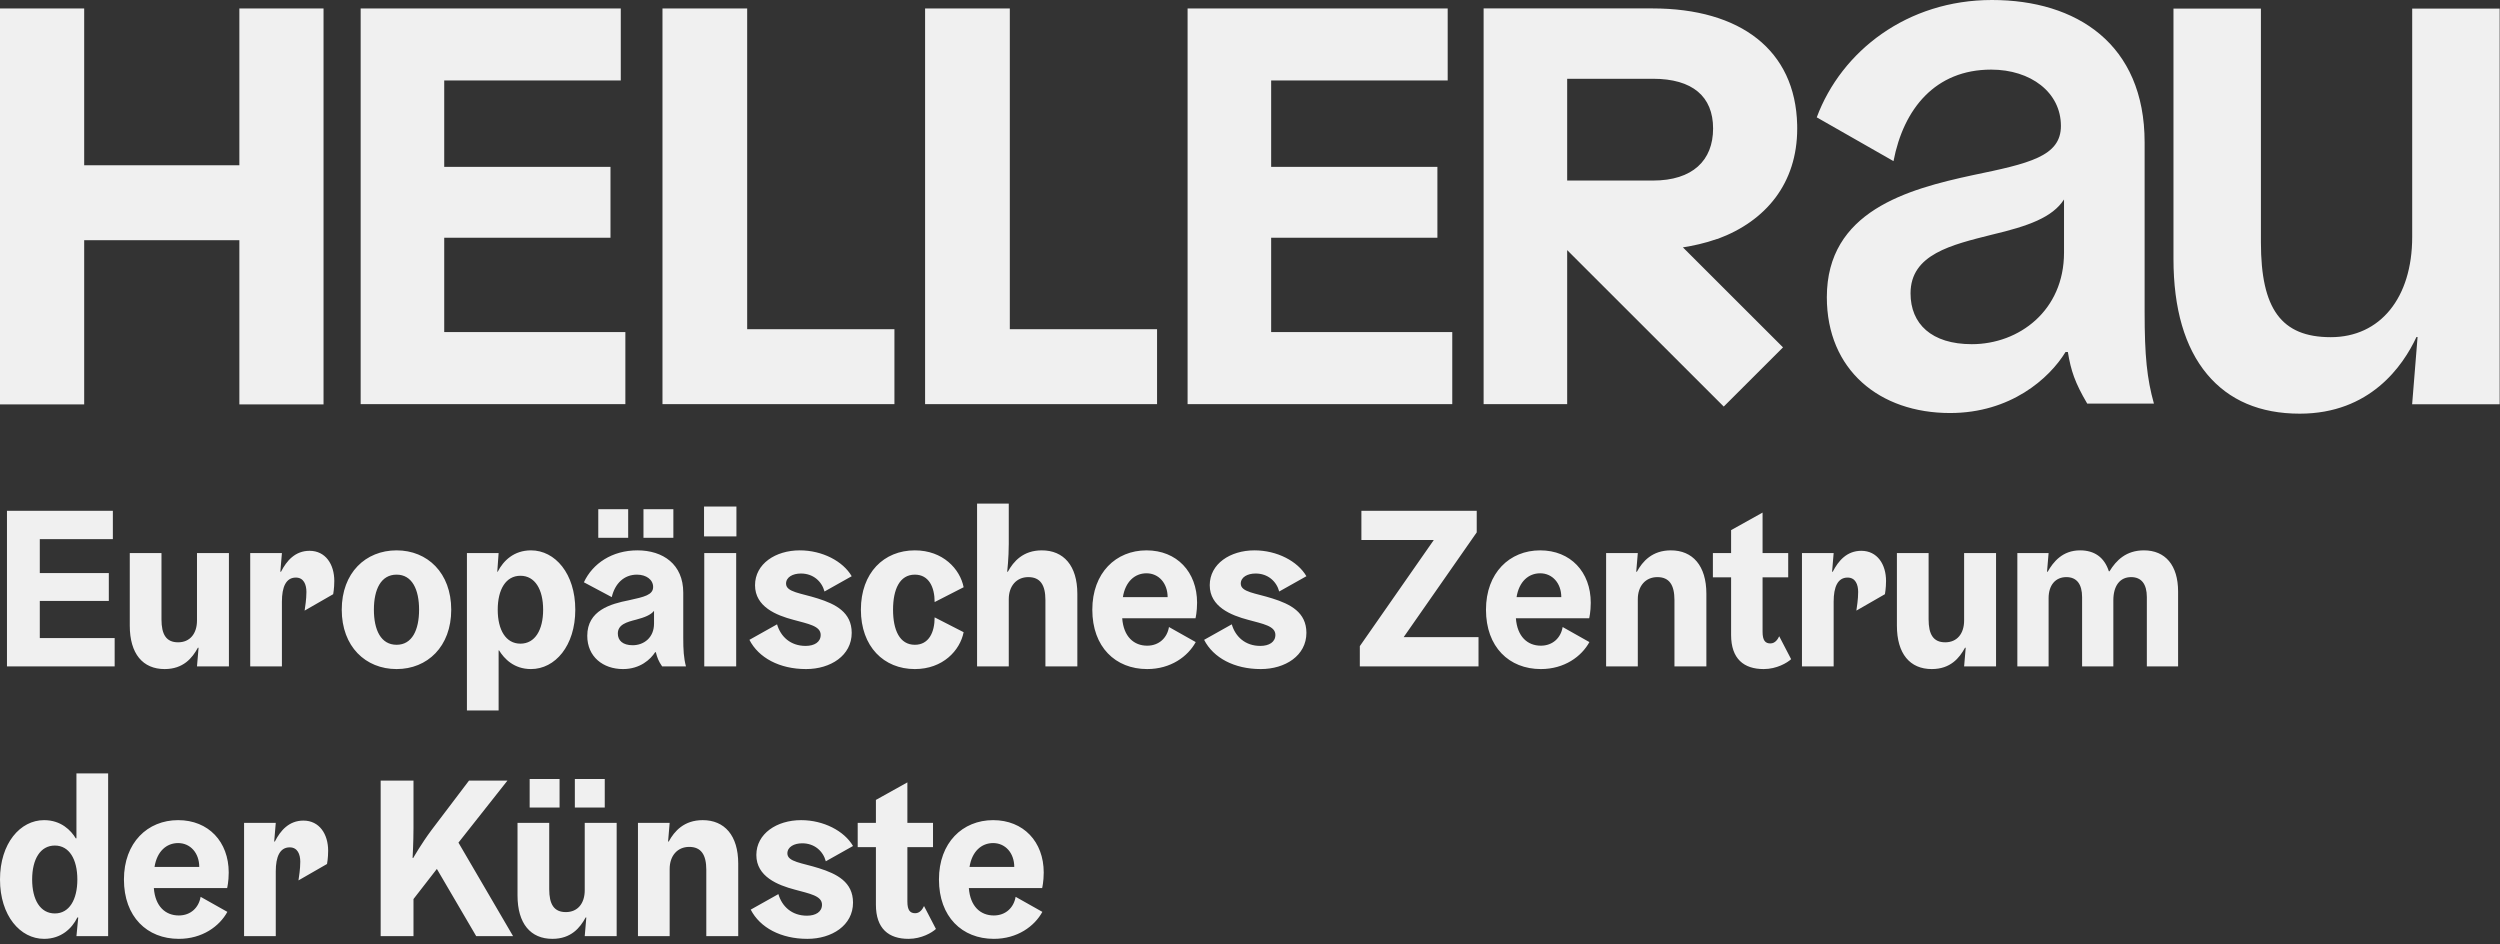 <svg width="278" height="105" viewBox="0 0 278 105" fill="none" xmlns="http://www.w3.org/2000/svg">
<rect x="0" y="0" width="278" height="105" fill="#333333" stroke="none"/>
<path d="M12.025 104.1H8.5L8.7 102.025H8.601C8.001 103.25 6.8 104.4 4.9 104.4C2.25 104.4 0 101.825 0 97.8C0 93.775 2.25 91.2 4.9 91.2C6.8 91.2 7.9 92.35 8.425 93.225H8.5V86H12.025V104.1ZM19.808 91.2C23.183 91.2 25.433 93.6 25.433 97.025C25.433 98.041 25.261 98.737 25.258 98.75H17.107C17.257 100.8 18.408 101.8 19.883 101.8C21.207 101.8 22.108 100.925 22.308 99.726L25.282 101.4C24.407 103 22.507 104.4 19.883 104.4C16.358 104.4 13.782 101.95 13.782 97.8C13.782 93.7 16.408 91.2 19.808 91.2ZM61.073 98.875C61.073 100.55 61.598 101.425 62.923 101.425C64.248 101.425 65.022 100.45 65.022 99V91.5H68.573V104.1H65.022L65.198 102.025H65.123C64.498 103.175 63.498 104.4 61.423 104.4C58.998 104.4 57.548 102.7 57.548 99.575V91.5H61.073V98.875ZM89.081 91.2C91.581 91.2 93.881 92.4 94.856 94.075L91.831 95.775C91.531 94.65 90.581 93.775 89.206 93.775C88.306 93.775 87.556 94.175 87.556 94.9C87.556 95.85 89.206 95.95 91.081 96.55C93.056 97.175 94.856 98.075 94.856 100.375C94.856 102.9 92.506 104.4 89.781 104.4C86.831 104.4 84.507 103.15 83.481 101.15L86.556 99.425C86.956 100.8 88.056 101.825 89.731 101.825C90.706 101.825 91.406 101.4 91.406 100.601C91.406 99.601 90.006 99.375 88.381 98.925C86.481 98.425 84.106 97.475 84.106 95.075C84.106 92.7 86.381 91.2 89.081 91.2ZM100.901 91.5H103.751V94.2H100.901V100.25C100.901 101.225 101.201 101.55 101.776 101.55C102.301 101.55 102.601 101.075 102.751 100.75L104.076 103.3C103.651 103.7 102.476 104.4 101.026 104.4C98.826 104.4 97.401 103.275 97.401 100.601V94.2H95.376V91.5H97.401V88.95L100.901 87V91.5ZM110.437 91.2C113.811 91.2 116.062 93.6 116.062 97.025C116.061 98.041 115.89 98.737 115.887 98.75H107.736C107.886 100.8 109.037 101.8 110.512 101.8C111.836 101.8 112.736 100.925 112.937 99.726L115.911 101.4C115.036 103 113.136 104.4 110.512 104.4C106.987 104.4 104.411 101.95 104.411 97.8C104.411 93.7 107.037 91.2 110.437 91.2ZM33.74 91.25C35.515 91.25 36.49 92.751 36.49 94.601C36.49 95.425 36.365 96.075 36.365 96.075L33.19 97.9C33.24 97.525 33.391 96.675 33.391 95.825C33.391 95 33.09 94.226 32.216 94.226C31.116 94.226 30.665 95.275 30.665 96.9V104.101H27.141V91.5H30.665L30.49 93.575H30.565C31.19 92.35 32.14 91.25 33.74 91.25ZM78.142 91.2C80.566 91.2 82.091 92.901 82.091 96.025V104.101H78.541V96.726C78.541 95.051 77.966 94.175 76.642 94.175C75.317 94.175 74.466 95.175 74.466 96.625V104.101H70.941V91.5H74.466L74.291 93.575H74.366C74.991 92.425 76.067 91.2 78.142 91.2ZM45.98 92.1C45.98 93.675 45.88 95.4 45.88 95.4H45.955C45.955 95.4 46.83 93.85 48.005 92.275L52.155 86.8H56.43L50.98 93.7L57.055 104.1H52.955L48.58 96.625L45.98 99.975V104.1H42.33V86.8H45.98V92.1ZM6.101 94.025C4.476 94.025 3.575 95.55 3.575 97.8C3.575 100.05 4.476 101.575 6.101 101.575C7.7 101.575 8.601 100.05 8.601 97.8C8.601 95.55 7.7 94.026 6.101 94.025ZM19.808 93.75C18.508 93.75 17.458 94.675 17.183 96.4H22.157C22.157 94.876 21.183 93.75 19.808 93.75ZM110.437 93.75C109.137 93.75 108.087 94.675 107.812 96.4H112.786C112.786 94.876 111.811 93.75 110.437 93.75ZM62.223 89.8H58.898V86.625H62.223V89.8ZM67.248 89.8H63.923V86.625H67.248V89.8ZM59.047 61.2C61.722 61.2 63.972 63.775 63.972 67.8C63.972 71.825 61.722 74.4 59.047 74.4C57.147 74.4 56.072 73.25 55.497 72.325H55.446V79H51.922V61.5H55.446L55.297 63.575H55.347C55.972 62.35 57.147 61.2 59.047 61.2ZM17.956 68.875C17.956 70.55 18.481 71.425 19.806 71.425C21.131 71.425 21.905 70.45 21.905 69V61.5H25.456V74.101H21.905L22.081 72.025H22.006C21.381 73.175 20.381 74.4 18.306 74.4C15.881 74.4 14.431 72.7 14.431 69.575V61.5H17.956V68.875ZM44.102 61.2C47.527 61.2 50.177 63.7 50.177 67.8C50.177 71.9 47.527 74.4 44.102 74.4C40.653 74.4 38.002 71.9 38.002 67.8C38.002 63.7 40.653 61.2 44.102 61.2ZM70.878 61.2C73.728 61.2 75.978 62.75 75.978 65.9V70.925C75.978 72.25 76.028 73.151 76.278 74.101H73.628C73.228 73.526 73.079 73.125 72.929 72.525H72.853C72.353 73.3 71.203 74.4 69.278 74.4C67.053 74.4 65.304 73.025 65.304 70.7C65.304 67.875 67.904 67.15 69.929 66.75C71.653 66.375 72.628 66.15 72.628 65.275C72.628 64.45 71.853 63.9 70.828 63.9C69.378 63.901 68.378 64.9 68.028 66.4L64.929 64.75C65.904 62.65 68.078 61.2 70.878 61.2ZM88.935 61.2C91.435 61.2 93.735 62.4 94.71 64.075L91.685 65.775C91.385 64.65 90.435 63.775 89.06 63.775C88.16 63.775 87.409 64.175 87.409 64.9C87.409 65.85 89.06 65.95 90.935 66.55C92.909 67.175 94.71 68.075 94.71 70.375C94.71 72.9 92.36 74.4 89.635 74.4C86.685 74.4 84.36 73.15 83.335 71.15L86.409 69.425C86.809 70.8 87.91 71.825 89.585 71.825C90.56 71.825 91.26 71.4 91.26 70.6C91.259 69.6 89.859 69.375 88.234 68.925C86.334 68.425 83.96 67.475 83.96 65.075C83.96 62.7 86.235 61.2 88.935 61.2ZM101.731 61.2C104.856 61.2 106.756 63.275 107.156 65.3L103.932 66.95C103.932 65.275 103.281 63.9 101.731 63.9C100.032 63.901 99.307 65.55 99.307 67.8C99.307 70.05 100.032 71.7 101.731 71.7C103.281 71.7 103.932 70.325 103.932 68.65L107.156 70.3C106.756 72.325 104.856 74.4 101.731 74.4C98.281 74.4 95.731 71.9 95.731 67.8C95.732 63.7 98.282 61.2 101.731 61.2ZM127.49 61.2C130.865 61.2 133.115 63.6 133.115 67.025C133.115 68.041 132.944 68.737 132.94 68.75H124.79C124.94 70.8 126.09 71.8 127.565 71.8C128.89 71.8 129.79 70.924 129.99 69.725L132.965 71.4C132.09 73 130.19 74.4 127.565 74.4C124.04 74.4 121.465 71.95 121.465 67.8C121.465 63.7 124.09 61.2 127.49 61.2ZM139.498 61.2C141.998 61.2 144.298 62.4 145.273 64.075L142.248 65.775C141.948 64.65 140.998 63.775 139.623 63.775C138.723 63.775 137.973 64.175 137.973 64.9C137.973 65.85 139.623 65.95 141.498 66.55C143.473 67.175 145.273 68.075 145.273 70.375C145.273 72.9 142.923 74.4 140.198 74.4C137.248 74.4 134.924 73.15 133.898 71.15L136.973 69.425C137.373 70.8 138.473 71.825 140.148 71.825C141.123 71.825 141.823 71.4 141.823 70.6C141.823 69.6 140.423 69.375 138.798 68.925C136.898 68.425 134.524 67.475 134.523 65.075C134.523 62.7 136.798 61.2 139.498 61.2ZM171.267 61.2C174.641 61.2 176.892 63.6 176.892 67.025C176.892 68.041 176.72 68.737 176.717 68.75H168.566C168.716 70.8 169.867 71.8 171.342 71.8C172.667 71.8 173.567 70.924 173.767 69.725L176.741 71.4C175.866 73 173.966 74.4 171.342 74.4C167.817 74.4 165.241 71.95 165.241 67.8C165.241 63.7 167.867 61.2 171.267 61.2ZM195.998 61.5H198.848V64.2H195.998V70.25C195.998 71.225 196.298 71.55 196.873 71.55C197.398 71.55 197.698 71.075 197.848 70.75L199.173 73.3C198.748 73.7 197.573 74.4 196.123 74.4C193.923 74.4 192.498 73.275 192.498 70.601V64.2H190.473V61.5H192.498V58.95L195.998 57V61.5ZM214.461 68.875C214.461 70.55 214.986 71.425 216.311 71.425C217.636 71.425 218.41 70.45 218.41 69V61.5H221.961V74.101H218.41L218.586 72.025H218.511C217.886 73.175 216.885 74.4 214.811 74.4C212.386 74.4 210.936 72.7 210.936 69.575V61.5H214.461V68.875ZM12.55 59.95H4.425V63.726H12.101V66.825H4.425V70.95H12.75V74.101H0.775V56.8H12.55V59.95ZM34.424 61.25C36.199 61.25 37.174 62.751 37.174 64.601C37.174 65.425 37.049 66.075 37.049 66.075L33.874 67.9C33.924 67.525 34.074 66.675 34.074 65.825C34.074 65 33.774 64.226 32.899 64.226C31.799 64.226 31.349 65.275 31.349 66.9V74.101H27.824V61.5H31.349L31.174 63.575H31.249C31.874 62.35 32.824 61.25 34.424 61.25ZM81.864 74.101H78.314V61.5H81.864V74.101ZM164.212 59.2L156.087 70.851H164.411V74.101H151.212V71.851L159.437 60.05H151.387V56.8H164.212V59.2ZM206.978 61.25C208.753 61.25 209.728 62.751 209.728 64.601C209.727 65.425 209.603 66.075 209.603 66.075L206.428 67.9C206.478 67.525 206.628 66.675 206.628 65.825C206.628 65 206.328 64.226 205.453 64.226C204.353 64.226 203.902 65.275 203.902 66.9V74.101H200.378V61.5H203.902L203.728 63.575H203.803C204.428 62.35 205.378 61.25 206.978 61.25ZM112.175 60.475C112.175 62.05 112 63.575 112 63.575H112.075C112.7 62.425 113.776 61.2 115.851 61.2C118.275 61.2 119.8 62.901 119.8 66.025V74.1H116.25V66.725C116.25 65.05 115.675 64.175 114.351 64.175C113.026 64.175 112.175 65.175 112.175 66.625V74.1H108.65V56H112.175V60.475ZM185.8 61.2C188.225 61.2 189.749 62.901 189.749 66.025V74.1H186.199V66.725C186.199 65.05 185.624 64.175 184.3 64.175C182.975 64.175 182.124 65.175 182.124 66.625V74.1H178.6V61.5H182.124L181.949 63.575H182.024C182.649 62.425 183.725 61.2 185.8 61.2ZM238.404 61.2C240.779 61.2 242.204 62.851 242.204 65.775V74.1H238.729V66.4C238.729 64.95 238.129 64.175 236.979 64.175C235.729 64.175 235.004 65.15 235.004 66.75V74.1H231.529V66.4C231.529 64.951 230.929 64.175 229.779 64.175C228.579 64.175 227.804 65.05 227.804 66.525V74.1H224.329V61.5H227.804L227.629 63.575H227.704C228.329 62.475 229.354 61.2 231.304 61.2C232.904 61.2 234.004 61.975 234.504 63.525H234.579C235.329 62.3 236.429 61.2 238.404 61.2ZM72.728 67.925C72.379 68.375 71.703 68.65 70.753 68.9C69.678 69.175 68.703 69.45 68.703 70.45C68.703 71.225 69.254 71.75 70.353 71.75C71.603 71.75 72.728 70.9 72.728 69.35V67.925ZM44.102 63.9C42.353 63.9 41.577 65.55 41.577 67.8C41.577 70.05 42.352 71.7 44.102 71.7C45.827 71.7 46.602 70.05 46.602 67.8C46.602 65.55 45.827 63.901 44.102 63.9ZM57.872 64.025C56.247 64.025 55.347 65.55 55.347 67.8C55.347 70.05 56.247 71.575 57.872 71.575C59.497 71.575 60.397 70.05 60.397 67.8C60.396 65.55 59.497 64.026 57.872 64.025ZM127.49 63.75C126.19 63.75 125.14 64.675 124.865 66.4H129.84C129.84 64.876 128.865 63.75 127.49 63.75ZM171.267 63.75C169.967 63.75 168.917 64.675 168.642 66.4H173.616C173.616 64.876 172.641 63.75 171.267 63.75ZM69.853 59.8H66.528V56.625H69.853V59.8ZM74.878 59.8H71.554V56.625H74.878V59.8ZM81.89 59.65H78.289V56.325H81.89V59.65ZM251.414 26.96C251.414 34.345 253.679 37.494 259.18 37.494C264.68 37.494 268.236 33.119 268.236 26.351V0.959H277.962V44.955H268.23L268.834 37.475H268.711C267.218 40.682 263.558 46 255.733 46C251.322 46 247.856 44.524 245.427 41.611C242.947 38.64 241.69 34.323 241.69 28.786V0.959H251.414V26.96ZM221.502 0C230.897 0 238.482 4.87 238.482 15.83V34.709C238.482 39.579 238.741 42.102 239.517 44.885L239.514 44.883H232.101C230.722 42.534 230.291 41.23 229.946 39.143H229.688C227.879 42.1 223.57 45.928 216.847 45.928C209.006 45.928 203.144 41.141 203.144 33.053C203.144 23.485 212.107 21.047 219.348 19.482C225.641 18.179 229.174 17.395 229.174 14.004C229.174 10.265 225.811 7.741 221.416 7.741C215.212 7.741 211.677 12.088 210.557 17.917L202.022 13.048C204.78 5.654 212.107 0 221.502 0ZM183.75 0.937C193.521 0.937 199.656 5.559 199.846 13.891L199.85 14.293C199.85 20.397 196.35 24.594 191.005 26.564L190.928 26.576C189.588 27.049 188.256 27.334 187.139 27.507L198.271 38.628L191.681 45.21L174.27 27.812V44.938H164.978V0.937H183.75ZM9.361 18.374H26.617V0.939H35.977V44.972H26.617V26.71H9.361V44.972H0V0.939H9.361V18.374ZM69.031 8.95H49.397V18.552H67.886V26.438H49.397V36.928H69.54V44.938H40.105V0.939H69.031V8.95ZM83.086 36.607H99.46V44.938H73.668V0.939H83.086V36.607ZM112.291 36.607H128.665V44.938H102.87V0.939H112.291V36.607ZM160.983 8.95H141.352V18.552H159.839V26.438H141.352V36.928H161.492V44.938H132.06V0.939H160.983V8.95ZM229.519 22.182C228.226 24.183 225.552 25.139 221.502 26.095C217.019 27.226 212.452 28.269 212.452 32.619C212.452 36.01 214.779 38.272 219.262 38.273C224.521 38.273 229.518 34.534 229.519 28.097V22.182ZM174.27 20.077H183.814C188.206 20.077 190.496 17.851 190.496 14.29C190.496 10.729 188.206 8.759 183.814 8.759H174.27V20.077Z" fill="#F0F0F0"/>
</svg>
